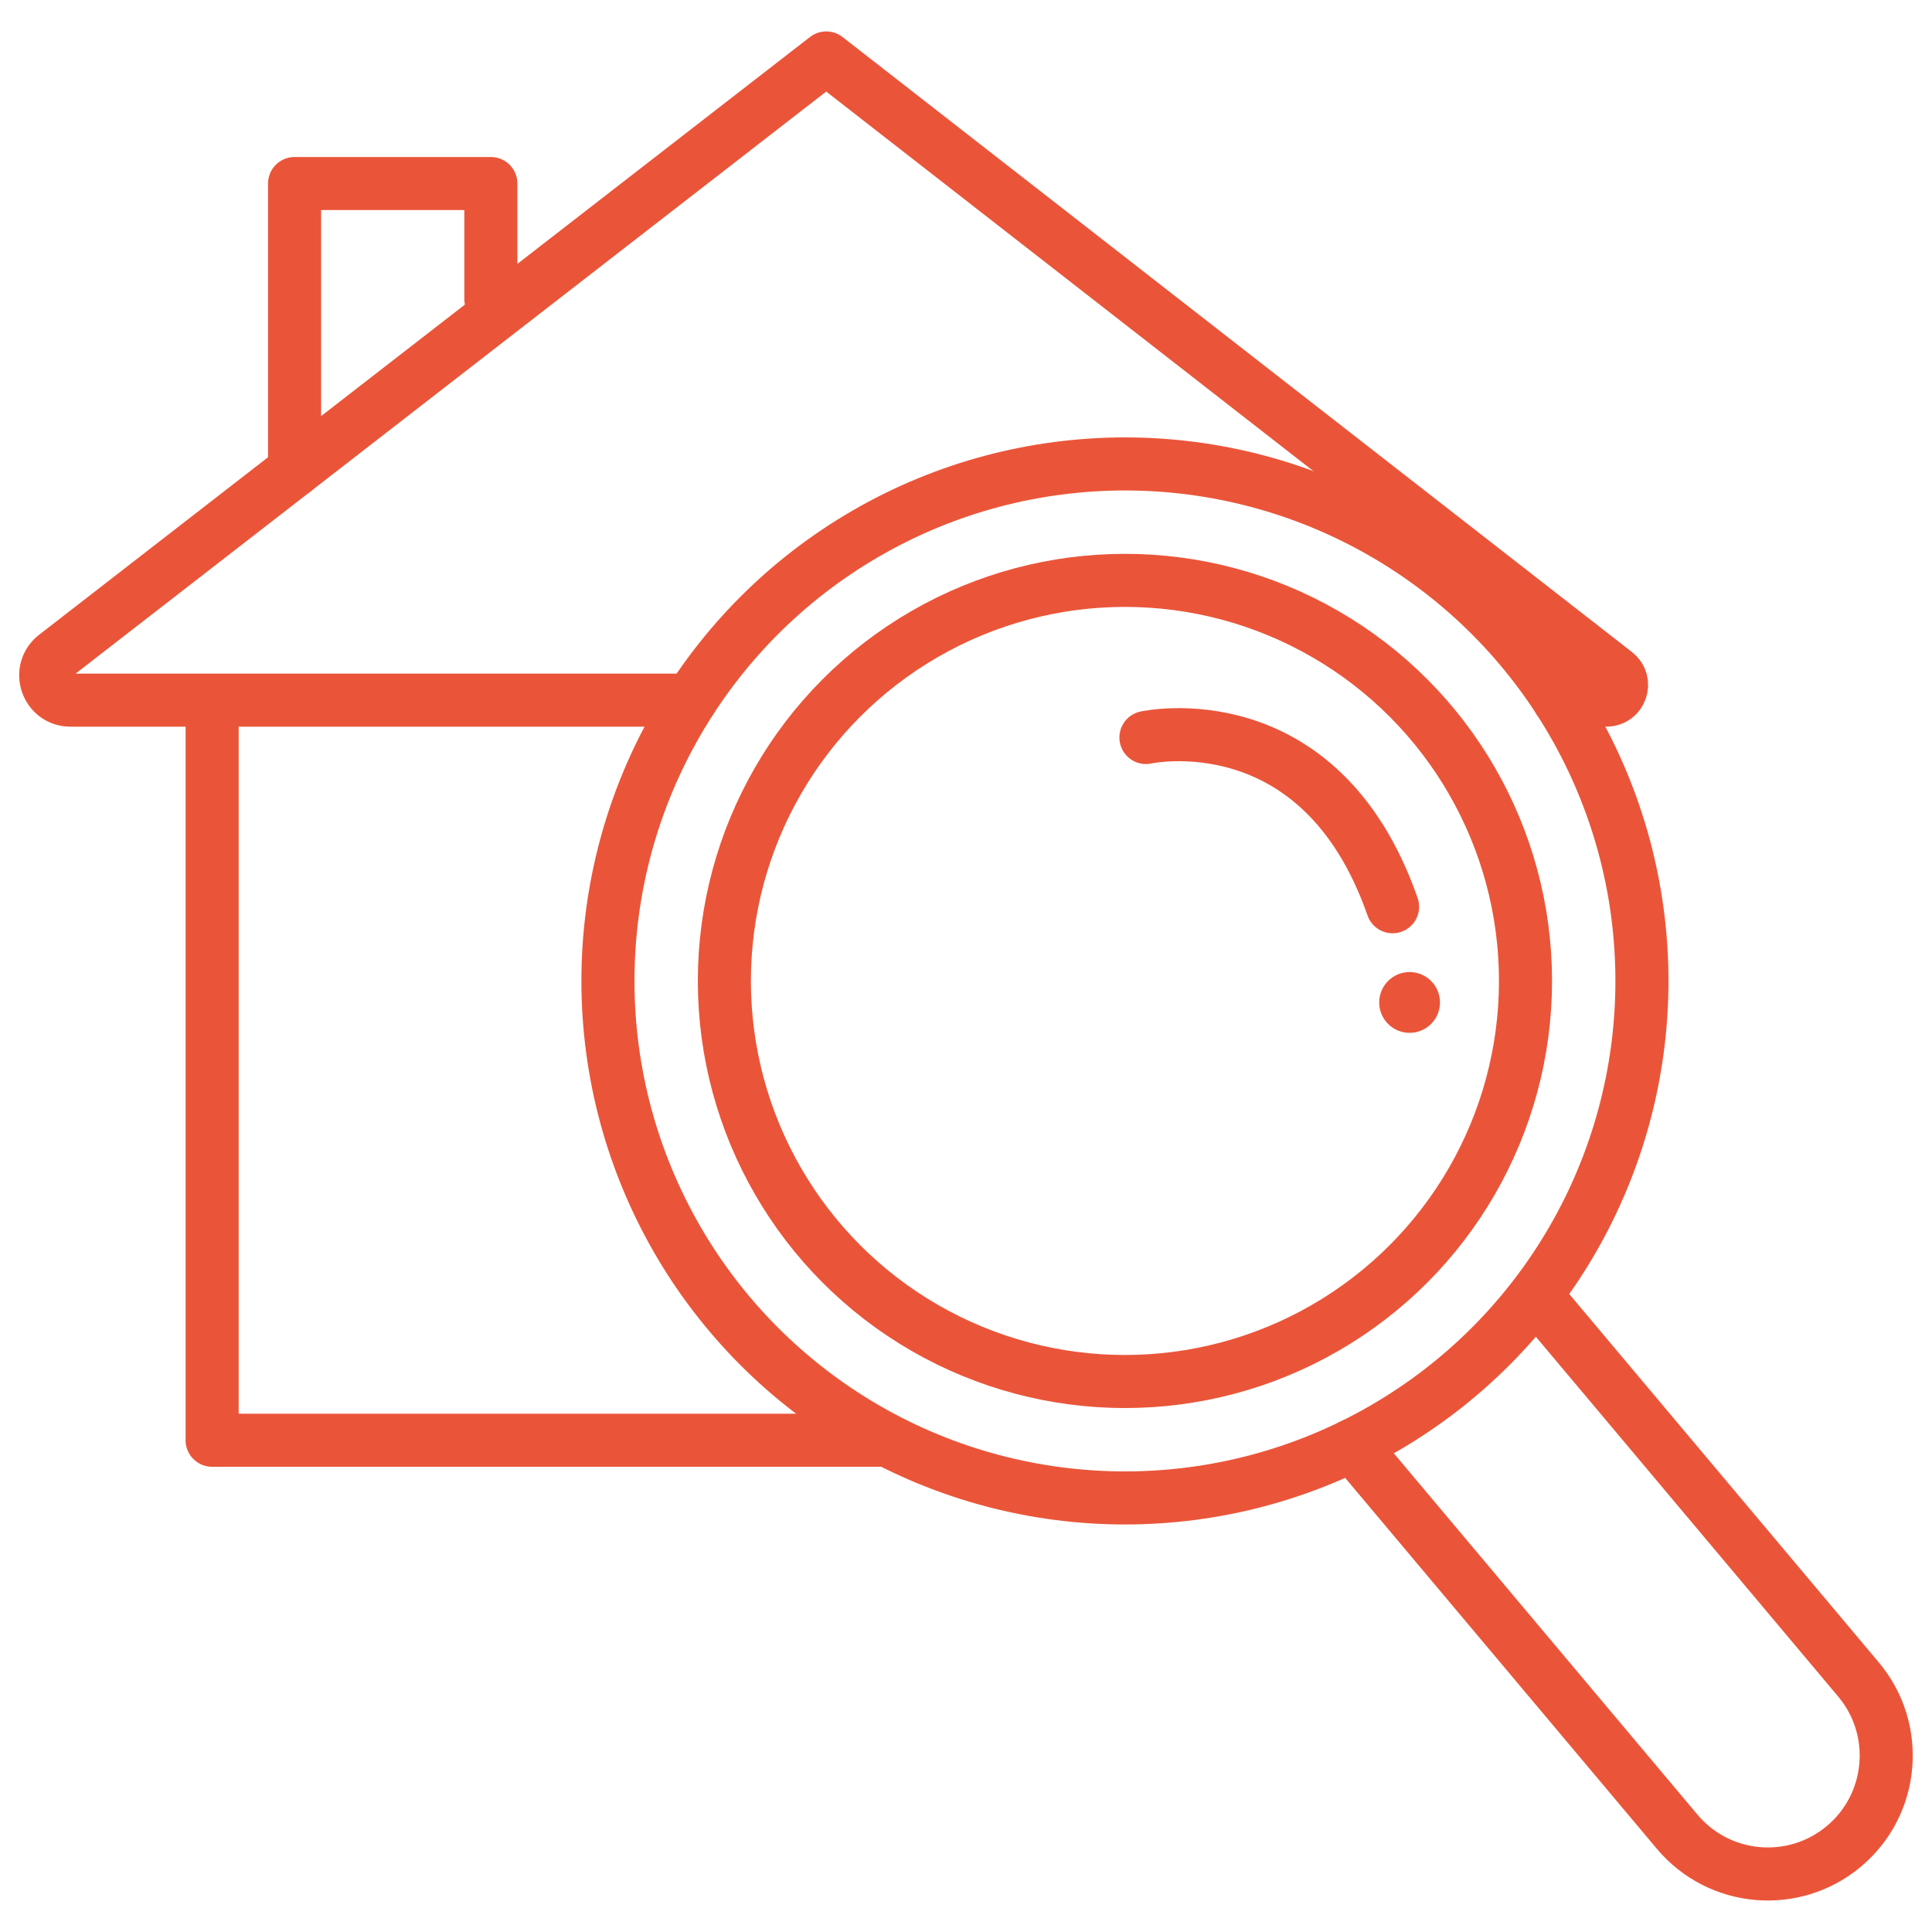 <?xml version="1.0" encoding="UTF-8"?>
<svg xmlns="http://www.w3.org/2000/svg" id="Lag_1" data-name="Lag 1" viewBox="0 0 150 150">
  <defs>
    <style>
      .cls-1 {
        fill: #ea5539;
      }

      .cls-2 {
        fill: none;
        stroke: #ea5539;
        stroke-linecap: round;
        stroke-linejoin: round;
        stroke-width: 4.12px;
      }
    </style>
  </defs>
  <g>
    <polyline class="cls-2" points="68.29 111.82 16.47 111.82 16.47 55.42"></polyline>
    <path class="cls-2" d="M53.63,54.36H5.48c-1.84,0-2.63-2.32-1.18-3.45L64.15,4.5l61.29,47.75c.89.69.4,2.11-.72,2.11h-3.68"></path>
    <polyline class="cls-2" points="38.11 23.21 38.11 14.25 22.87 14.25 22.87 36.51"></polyline>
  </g>
  <path class="cls-2" d="M119.88,101.34l24.41,29.05c3.27,3.89,2.76,9.69-1.12,12.95h0c-3.89,3.27-9.69,2.76-12.95-1.12l-25.22-30.01"></path>
  <g>
    <circle class="cls-2" cx="87.34" cy="76.16" r="40.14"></circle>
    <circle class="cls-2" cx="87.34" cy="76.16" r="31.1"></circle>
  </g>
  <path class="cls-2" d="M88.97,57.26s13.52-3,19.15,13.14"></path>
  <circle class="cls-1" cx="109.44" cy="77.83" r="2.36"></circle>
</svg>
